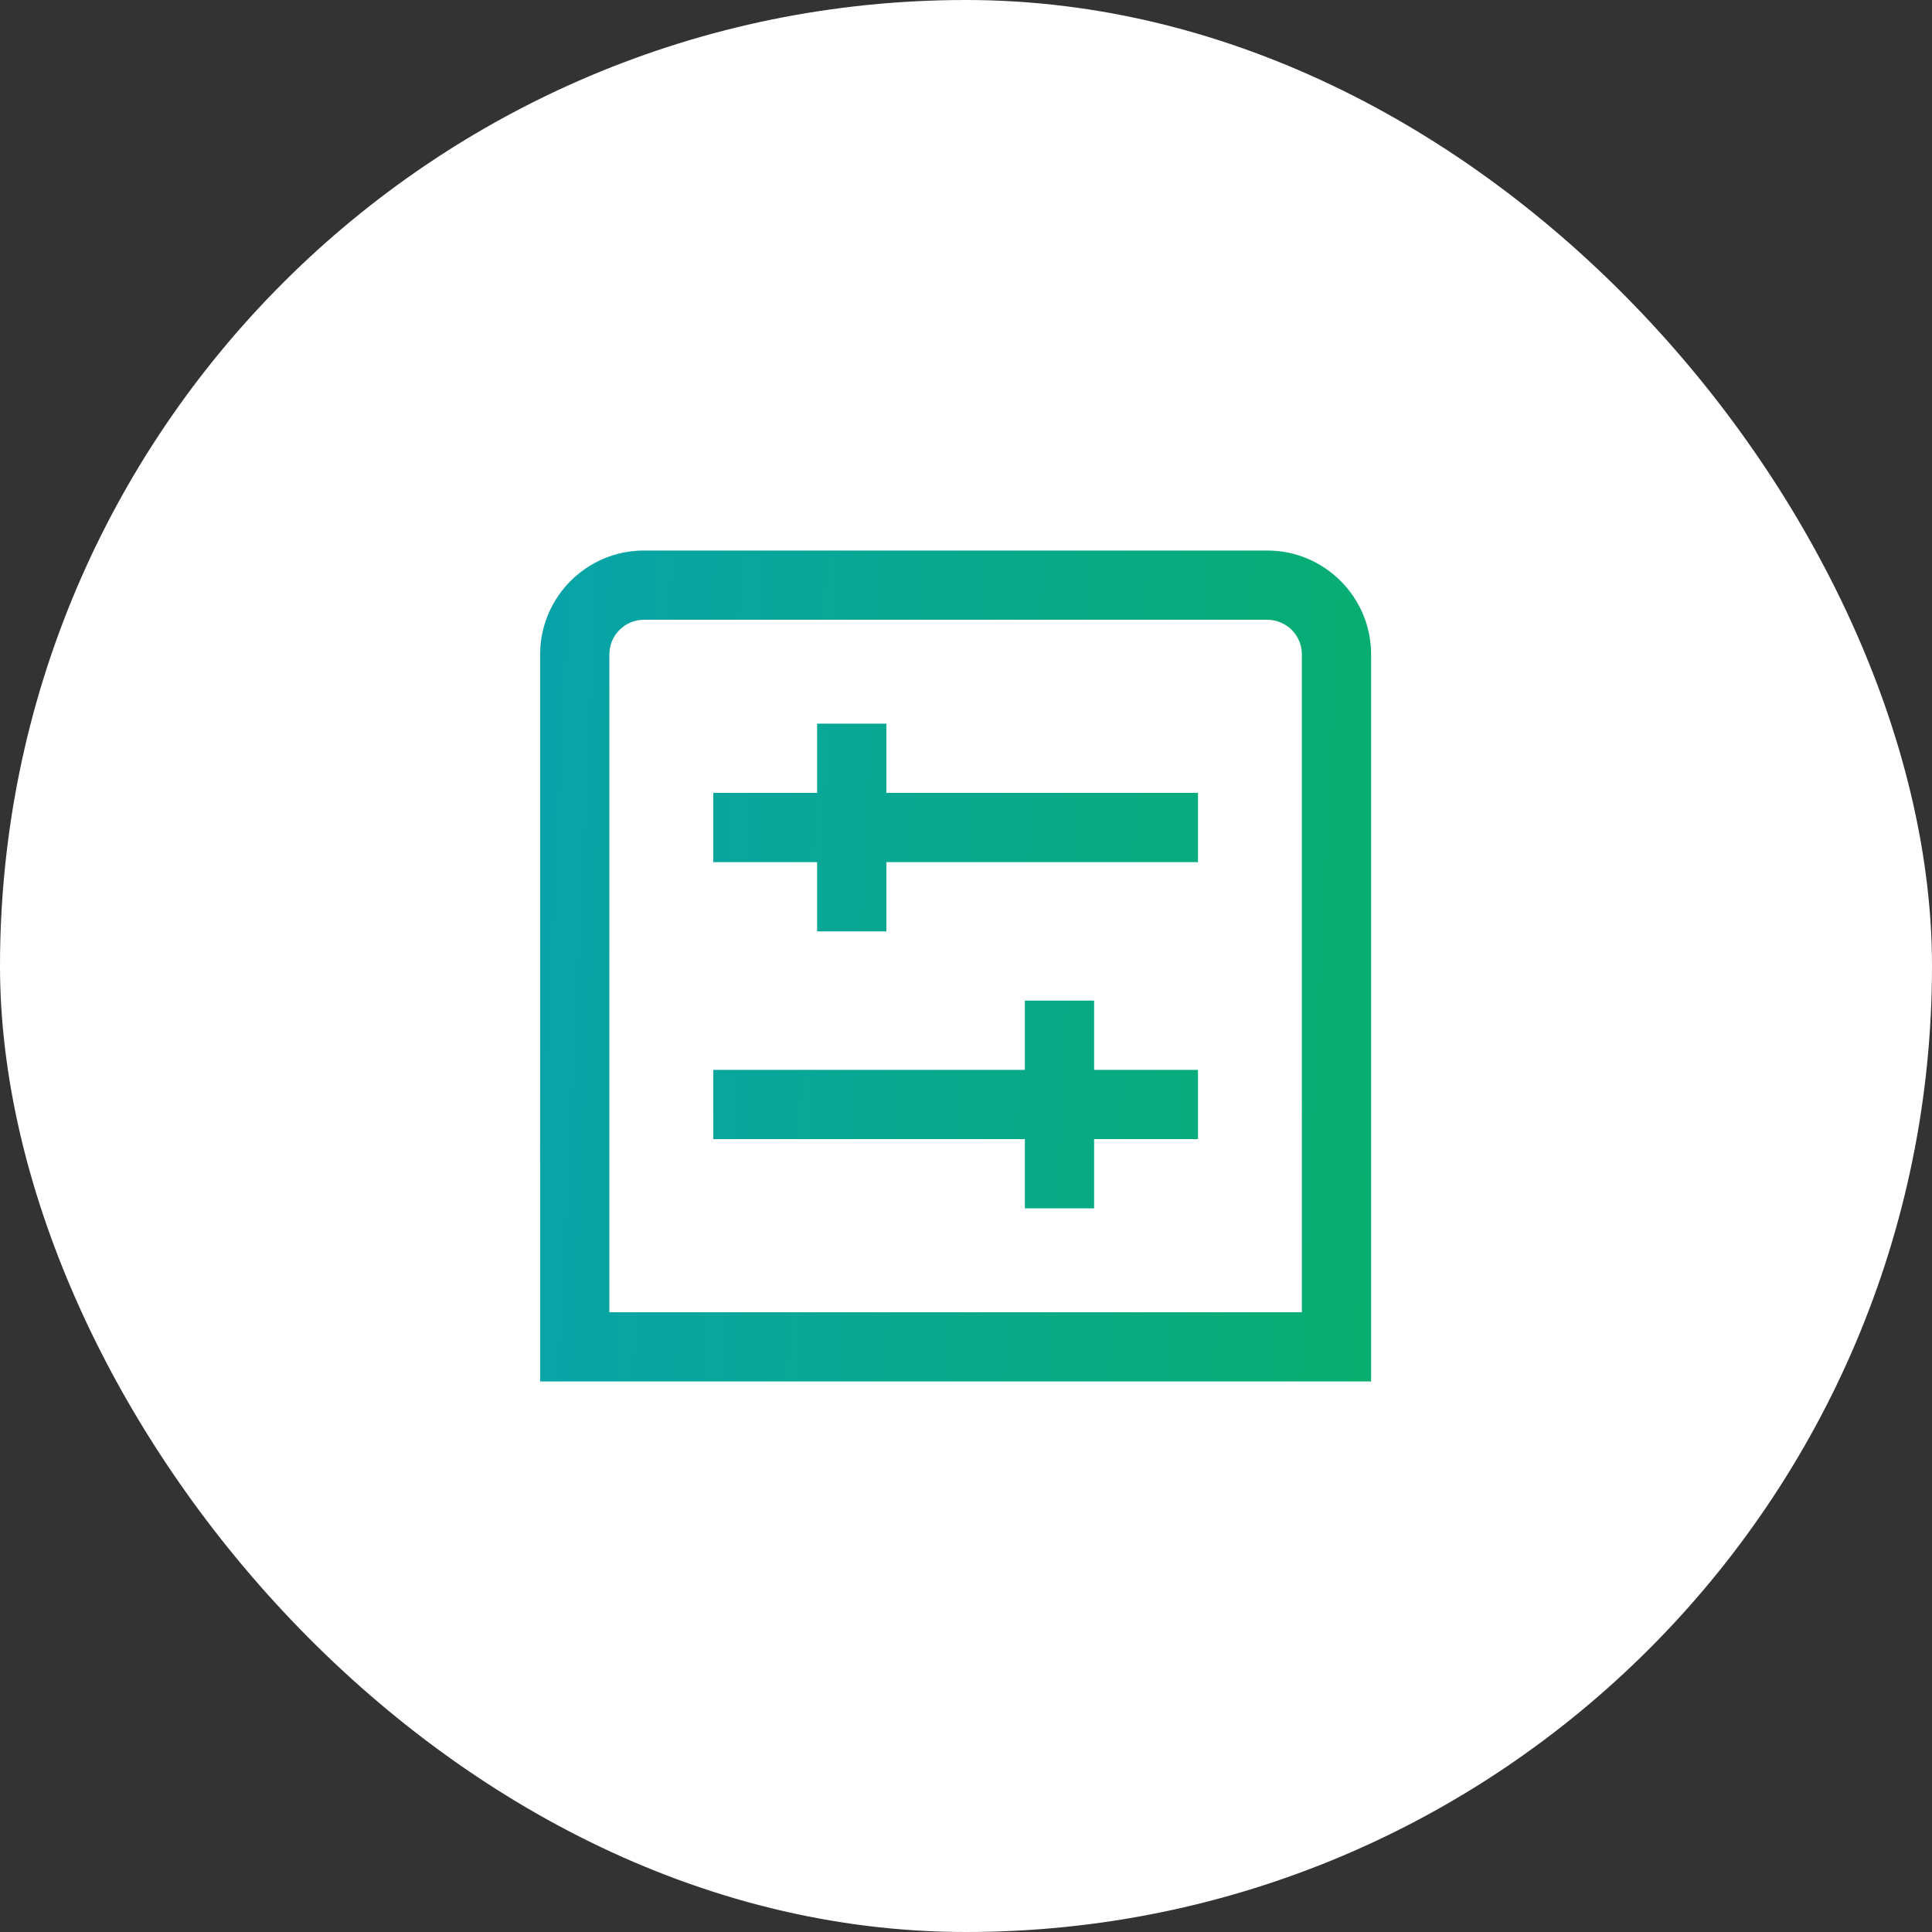 <svg width="93" height="93" viewBox="0 0 93 93" fill="none" xmlns="http://www.w3.org/2000/svg">
<rect x="0" y="0" width="93" height="93" fill="#333333" stroke="none"/>
<rect width="93" height="93" rx="46.5" fill="white"/>
<g clip-path="url(#clip0_34003_674)">
<path d="M61 26.5H31C28.243 26.5 26 28.743 26 31.5V66.5H66V31.5C66 28.743 63.757 26.5 61 26.5ZM62.667 63.167H29.333V31.5C29.333 30.58 30.08 29.833 31 29.833H61C61.92 29.833 62.667 30.58 62.667 31.5V63.167ZM42.667 38.167H57.667V41.5H42.667V44.833H39.333V41.5H34.333V38.167H39.333V34.833H42.667V38.167ZM52.667 51.5H57.667V54.833H52.667V58.167H49.333V54.833H34.333V51.5H49.333V48.167H52.667V51.5Z" fill="url(#paint0_linear_34003_674)"/>
</g>
<defs>
<linearGradient id="paint0_linear_34003_674" x1="20.565" y1="41.167" x2="77.95" y2="43.912" gradientUnits="userSpaceOnUse">
<stop stop-color="#08A2B0"/>
<stop offset="1" stop-color="#08B060"/>
</linearGradient>
<clipPath id="clip0_34003_674">
<rect width="40" height="40" fill="white" transform="translate(26 26.5)"/>
</clipPath>
</defs>
</svg>
